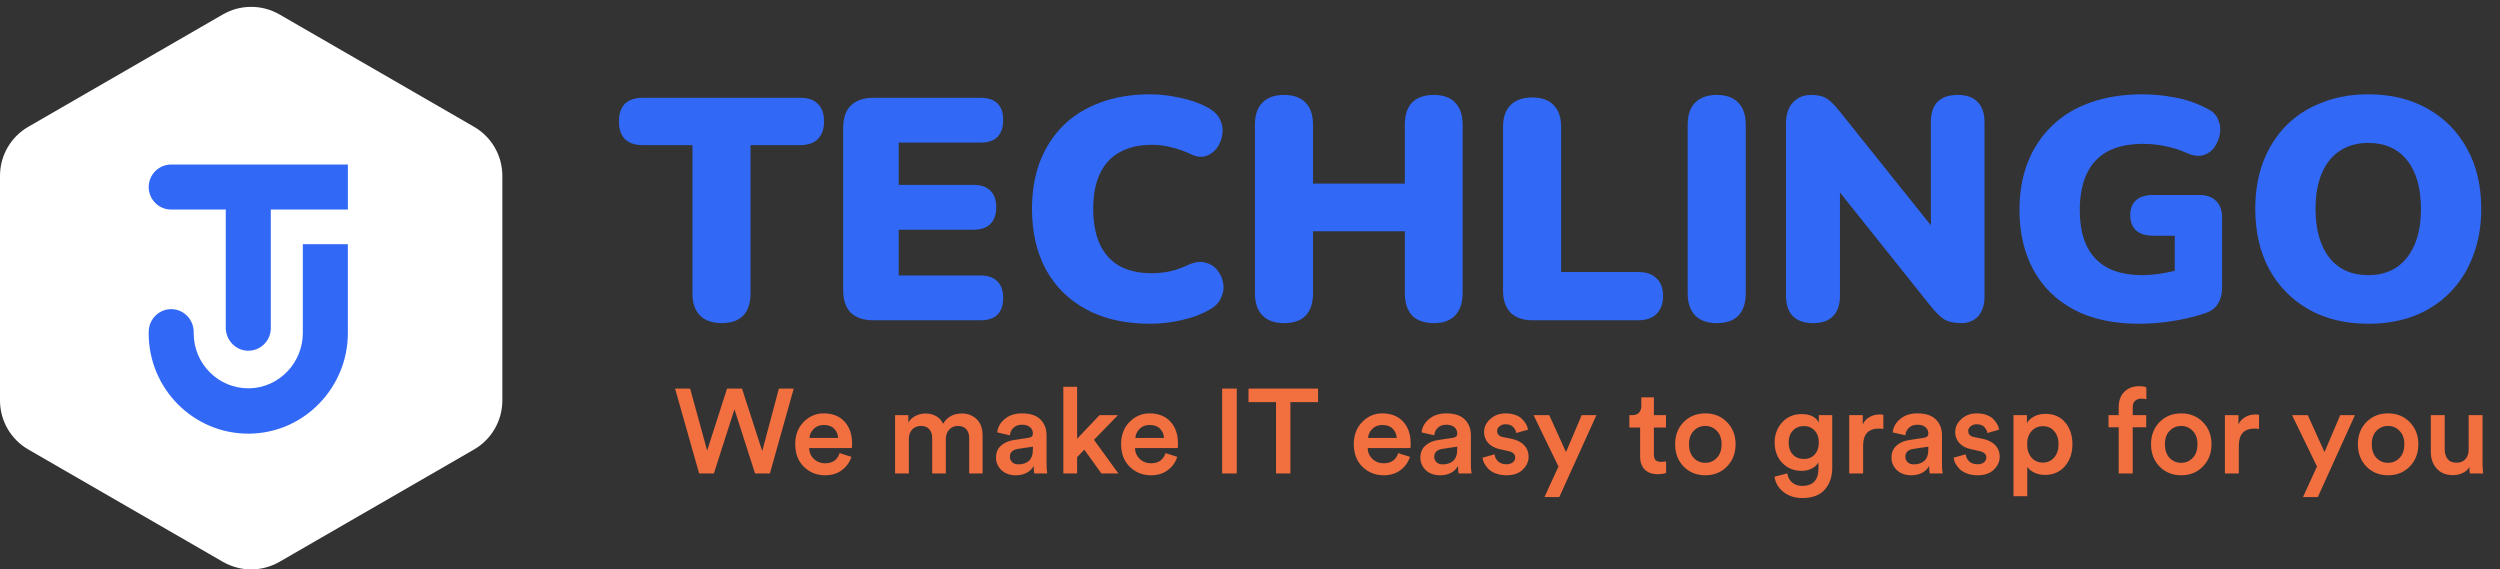 <svg width="281" height="64" viewBox="0 0 281 64" fill="none" xmlns="http://www.w3.org/2000/svg">
<rect x="0" y="0" width="281" height="64" fill="#333333" stroke="none"/>
<path d="M53.281 14.25L31.413 1.623C29.444 0.487 27.018 0.487 25.049 1.623L3.181 14.25C1.213 15.386 0 17.487 0 19.76V45.012C0 47.285 1.213 49.386 3.181 50.522L25.05 63.148C27.019 64.284 29.445 64.284 31.413 63.148L53.282 50.522C55.251 49.386 56.463 47.285 56.463 45.012V19.76C56.463 17.487 55.249 15.386 53.281 14.25Z" fill="white"/>
<path d="M34.038 37.415C34.038 40.783 31.364 43.597 27.996 43.646C24.573 43.696 21.773 40.907 21.773 37.472C21.773 37.472 21.773 37.377 21.773 37.326C21.773 35.902 20.64 34.747 19.242 34.747C17.845 34.747 16.712 35.902 16.712 37.326C16.712 37.376 16.712 37.472 16.712 37.472C16.712 43.707 21.765 48.776 27.966 48.743C34.145 48.711 39.1 43.6 39.1 37.42V27.447H34.038V37.415Z" fill="#3168F6"/>
<path d="M19.244 18.493C17.846 18.493 16.713 19.626 16.713 21.024C16.713 22.421 17.846 23.554 19.244 23.554H25.376V36.833C25.376 38.215 26.459 39.385 27.84 39.42C29.268 39.457 30.438 38.31 30.438 36.89V23.554H39.103V18.492H19.244V18.493Z" fill="#3168F6"/>
<path d="M81.095 36.319C80.055 36.319 79.251 36.035 78.683 35.468C78.115 34.877 77.832 34.061 77.832 33.02V16.312H72.262C71.387 16.312 70.713 16.087 70.24 15.638C69.791 15.165 69.566 14.502 69.566 13.651C69.566 12.776 69.791 12.114 70.24 11.664C70.713 11.215 71.387 10.99 72.262 10.99H89.928C90.803 10.99 91.466 11.215 91.915 11.664C92.388 12.114 92.624 12.776 92.624 13.651C92.624 14.502 92.388 15.165 91.915 15.638C91.466 16.087 90.803 16.312 89.928 16.312H84.359V33.02C84.359 34.061 84.087 34.877 83.543 35.468C82.999 36.035 82.183 36.319 81.095 36.319ZM98.178 36C97.067 36 96.215 35.716 95.624 35.149C95.056 34.557 94.773 33.718 94.773 32.63V14.361C94.773 13.273 95.056 12.445 95.624 11.877C96.215 11.286 97.067 10.99 98.178 10.99H110.204C111.055 10.99 111.694 11.203 112.12 11.629C112.545 12.055 112.758 12.67 112.758 13.474C112.758 14.301 112.545 14.94 112.12 15.389C111.694 15.815 111.055 16.028 110.204 16.028H101.016V20.781H109.424C110.251 20.781 110.878 20.994 111.304 21.42C111.753 21.846 111.978 22.472 111.978 23.3C111.978 24.128 111.753 24.755 111.304 25.18C110.878 25.606 110.251 25.819 109.424 25.819H101.016V30.963H110.204C111.055 30.963 111.694 31.187 112.12 31.637C112.545 32.062 112.758 32.677 112.758 33.481C112.758 34.309 112.545 34.936 112.12 35.361C111.694 35.787 111.055 36 110.204 36H98.178ZM129.261 36.39C126.494 36.39 124.118 35.858 122.131 34.794C120.144 33.73 118.619 32.228 117.555 30.289C116.514 28.349 115.994 26.079 115.994 23.477C115.994 21.538 116.289 19.776 116.881 18.192C117.496 16.607 118.371 15.247 119.506 14.112C120.665 12.977 122.06 12.114 123.692 11.523C125.347 10.908 127.204 10.6 129.261 10.6C130.349 10.6 131.473 10.73 132.631 10.99C133.814 11.227 134.854 11.594 135.753 12.09C136.415 12.445 136.877 12.894 137.137 13.438C137.397 13.982 137.48 14.538 137.385 15.105C137.314 15.673 137.113 16.181 136.782 16.631C136.451 17.08 136.025 17.388 135.505 17.553C134.985 17.695 134.417 17.612 133.802 17.305C133.093 16.974 132.383 16.726 131.674 16.56C130.988 16.371 130.266 16.276 129.51 16.276C128.043 16.276 126.814 16.56 125.82 17.128C124.851 17.672 124.118 18.476 123.621 19.54C123.124 20.604 122.876 21.917 122.876 23.477C122.876 25.038 123.124 26.363 123.621 27.451C124.118 28.515 124.851 29.331 125.82 29.898C126.814 30.442 128.043 30.714 129.51 30.714C130.125 30.714 130.787 30.643 131.496 30.501C132.206 30.336 132.903 30.088 133.589 29.756C134.299 29.449 134.925 29.366 135.469 29.508C136.037 29.65 136.486 29.934 136.817 30.36C137.172 30.785 137.397 31.282 137.491 31.849C137.586 32.393 137.503 32.937 137.243 33.481C137.007 34.025 136.581 34.463 135.966 34.794C135.138 35.291 134.11 35.681 132.88 35.965C131.674 36.248 130.467 36.39 129.261 36.39ZM144.319 36.319C143.279 36.319 142.475 36.035 141.907 35.468C141.34 34.877 141.056 34.049 141.056 32.985V14.006C141.056 12.918 141.34 12.09 141.907 11.523C142.475 10.955 143.279 10.671 144.319 10.671C145.384 10.671 146.188 10.955 146.732 11.523C147.299 12.09 147.583 12.918 147.583 14.006V20.64H157.906V14.006C157.906 12.918 158.178 12.09 158.722 11.523C159.29 10.955 160.106 10.671 161.17 10.671C162.21 10.671 163.003 10.955 163.547 11.523C164.114 12.09 164.398 12.918 164.398 14.006V32.985C164.398 34.049 164.114 34.877 163.547 35.468C163.003 36.035 162.21 36.319 161.17 36.319C160.106 36.319 159.29 36.035 158.722 35.468C158.178 34.877 157.906 34.049 157.906 32.985V25.996H147.583V32.985C147.583 34.049 147.311 34.877 146.767 35.468C146.223 36.035 145.407 36.319 144.319 36.319ZM172.243 36C171.202 36 170.386 35.716 169.795 35.149C169.227 34.557 168.943 33.742 168.943 32.701V14.254C168.943 13.19 169.227 12.374 169.795 11.806C170.362 11.239 171.167 10.955 172.207 10.955C173.271 10.955 174.075 11.239 174.619 11.806C175.187 12.374 175.471 13.19 175.471 14.254V30.572H184.127C185.025 30.572 185.711 30.809 186.184 31.282C186.681 31.731 186.929 32.393 186.929 33.269C186.929 34.144 186.681 34.818 186.184 35.291C185.711 35.764 185.025 36 184.127 36H172.243ZM192.958 36.319C191.918 36.319 191.114 36.035 190.546 35.468C189.979 34.877 189.695 34.049 189.695 32.985V14.006C189.695 12.918 189.979 12.09 190.546 11.523C191.114 10.955 191.918 10.671 192.958 10.671C194.023 10.671 194.827 10.955 195.371 11.523C195.938 12.09 196.222 12.918 196.222 14.006V32.985C196.222 34.049 195.95 34.877 195.406 35.468C194.862 36.035 194.046 36.319 192.958 36.319ZM203.797 36.319C202.803 36.319 202.047 36.059 201.526 35.539C201.006 35.019 200.746 34.25 200.746 33.233V13.899C200.746 12.859 201.006 12.066 201.526 11.523C202.047 10.955 202.732 10.671 203.584 10.671C204.341 10.671 204.932 10.813 205.358 11.097C205.783 11.381 206.256 11.854 206.777 12.516L218.022 26.564H217.029V13.722C217.029 12.729 217.277 11.972 217.774 11.452C218.294 10.931 219.051 10.671 220.044 10.671C221.037 10.671 221.782 10.931 222.279 11.452C222.799 11.972 223.059 12.729 223.059 13.722V33.375C223.059 34.274 222.823 34.995 222.35 35.539C221.877 36.059 221.238 36.319 220.434 36.319C219.63 36.319 218.992 36.177 218.519 35.894C218.069 35.586 217.584 35.113 217.064 34.475L205.819 20.391H206.812V33.233C206.812 34.25 206.552 35.019 206.032 35.539C205.535 36.059 204.79 36.319 203.797 36.319ZM240.4 36.39C237.538 36.39 235.102 35.858 233.092 34.794C231.105 33.73 229.592 32.24 228.551 30.324C227.511 28.408 226.99 26.174 226.99 23.619C226.99 21.633 227.298 19.847 227.913 18.263C228.551 16.654 229.462 15.283 230.644 14.148C231.827 12.989 233.269 12.114 234.972 11.523C236.699 10.908 238.65 10.6 240.825 10.6C242.008 10.6 243.214 10.719 244.444 10.955C245.674 11.168 246.88 11.582 248.062 12.197C248.677 12.48 249.091 12.882 249.304 13.403C249.54 13.899 249.611 14.431 249.517 14.999C249.446 15.543 249.245 16.052 248.914 16.524C248.606 16.974 248.181 17.281 247.637 17.447C247.093 17.589 246.478 17.506 245.792 17.198C245.082 16.867 244.314 16.619 243.486 16.453C242.658 16.264 241.783 16.17 240.861 16.17C239.276 16.17 237.952 16.453 236.888 17.021C235.847 17.589 235.067 18.428 234.546 19.54C234.026 20.651 233.766 22.011 233.766 23.619C233.766 26.032 234.357 27.853 235.54 29.082C236.722 30.312 238.472 30.927 240.79 30.927C241.5 30.927 242.268 30.856 243.096 30.714C243.947 30.572 244.799 30.371 245.65 30.111L244.444 32.559V26.493H241.961C241.157 26.493 240.53 26.292 240.081 25.89C239.655 25.488 239.442 24.92 239.442 24.187C239.442 23.454 239.655 22.898 240.081 22.52C240.53 22.118 241.157 21.917 241.961 21.917H247.211C248.039 21.917 248.665 22.141 249.091 22.591C249.54 23.016 249.765 23.643 249.765 24.471V32.311C249.765 33.02 249.611 33.623 249.304 34.12C249.02 34.617 248.559 34.971 247.92 35.184C246.809 35.562 245.603 35.858 244.302 36.071C243.001 36.284 241.701 36.39 240.4 36.39ZM266.192 36.39C263.662 36.39 261.439 35.858 259.523 34.794C257.607 33.706 256.118 32.192 255.053 30.253C254.013 28.314 253.492 26.055 253.492 23.477C253.492 21.538 253.788 19.776 254.379 18.192C254.994 16.607 255.857 15.247 256.969 14.112C258.104 12.977 259.452 12.114 261.013 11.523C262.574 10.908 264.3 10.6 266.192 10.6C268.723 10.6 270.934 11.132 272.826 12.197C274.742 13.261 276.232 14.763 277.296 16.702C278.36 18.617 278.892 20.876 278.892 23.477C278.892 25.417 278.585 27.179 277.97 28.763C277.379 30.348 276.515 31.719 275.38 32.878C274.269 34.013 272.932 34.889 271.372 35.503C269.811 36.095 268.084 36.39 266.192 36.39ZM266.192 30.927C267.446 30.927 268.51 30.631 269.385 30.04C270.26 29.449 270.934 28.598 271.407 27.486C271.88 26.375 272.117 25.038 272.117 23.477C272.117 21.136 271.596 19.315 270.556 18.014C269.515 16.714 268.061 16.063 266.192 16.063C264.963 16.063 263.898 16.359 263 16.95C262.125 17.518 261.451 18.357 260.978 19.469C260.505 20.557 260.268 21.893 260.268 23.477C260.268 25.819 260.788 27.652 261.829 28.976C262.87 30.277 264.324 30.927 266.192 30.927Z" fill="#3168F6"/>
<path d="M85.675 50.702L87.546 43.677H89.215L86.537 53.219H84.868L82.553 46.005L80.238 53.219H78.583L75.878 43.677H77.573L79.484 50.648L81.719 43.677H83.401L85.675 50.702ZM90.984 49.222H94.201C94.183 48.809 94.035 48.464 93.757 48.185C93.488 47.907 93.097 47.768 92.586 47.768C92.12 47.768 91.743 47.916 91.456 48.212C91.168 48.499 91.011 48.836 90.984 49.222ZM94.376 50.931L95.695 51.348C95.507 51.949 95.152 52.447 94.632 52.842C94.12 53.228 93.488 53.421 92.734 53.421C91.801 53.421 91.007 53.102 90.352 52.465C89.706 51.828 89.383 50.976 89.383 49.908C89.383 48.903 89.697 48.078 90.325 47.432C90.962 46.786 91.711 46.463 92.573 46.463C93.578 46.463 94.363 46.772 94.928 47.391C95.493 48.001 95.776 48.827 95.776 49.868C95.776 50.146 95.762 50.312 95.735 50.366H90.944C90.962 50.859 91.141 51.267 91.483 51.59C91.832 51.913 92.25 52.075 92.734 52.075C93.578 52.075 94.125 51.694 94.376 50.931ZM102.154 53.219H100.606V46.664H102.1V47.499C102.279 47.176 102.548 46.925 102.907 46.745C103.275 46.566 103.652 46.476 104.038 46.476C104.477 46.476 104.872 46.575 105.222 46.772C105.572 46.97 105.832 47.257 106.003 47.633C106.46 46.862 107.169 46.476 108.129 46.476C108.775 46.476 109.322 46.687 109.771 47.109C110.22 47.53 110.444 48.149 110.444 48.966V53.219H108.937V49.222C108.937 48.818 108.829 48.495 108.614 48.253C108.407 48.001 108.093 47.876 107.672 47.876C107.268 47.876 106.94 48.015 106.689 48.293C106.438 48.571 106.312 48.917 106.312 49.329V53.219H104.778V49.222C104.778 48.818 104.67 48.495 104.455 48.253C104.249 48.001 103.935 47.876 103.513 47.876C103.1 47.876 102.768 48.015 102.517 48.293C102.275 48.562 102.154 48.908 102.154 49.329V53.219ZM111.952 51.442C111.952 50.886 112.131 50.442 112.49 50.11C112.858 49.769 113.338 49.554 113.93 49.464L115.613 49.208C115.936 49.163 116.097 49.006 116.097 48.737C116.097 48.441 115.994 48.203 115.788 48.024C115.581 47.835 115.272 47.741 114.859 47.741C114.464 47.741 114.15 47.853 113.917 48.078C113.684 48.293 113.549 48.576 113.513 48.925L112.087 48.602C112.149 48.01 112.432 47.508 112.934 47.095C113.437 46.673 114.074 46.463 114.846 46.463C115.797 46.463 116.496 46.691 116.945 47.149C117.403 47.607 117.631 48.194 117.631 48.912V52.169C117.631 52.6 117.658 52.95 117.712 53.219H116.259C116.214 53.084 116.191 52.806 116.191 52.384C115.761 53.075 115.088 53.421 114.173 53.421C113.509 53.421 112.97 53.228 112.558 52.842C112.154 52.447 111.952 51.981 111.952 51.442ZM114.469 52.196C114.953 52.196 115.343 52.066 115.64 51.806C115.945 51.536 116.097 51.101 116.097 50.5V50.204L114.388 50.46C113.805 50.559 113.513 50.855 113.513 51.348C113.513 51.581 113.598 51.783 113.769 51.954C113.939 52.115 114.173 52.196 114.469 52.196ZM125.656 46.664L122.964 49.437L125.709 53.219H123.798L121.874 50.541L121.066 51.388V53.219H119.519V43.475H121.066V49.316L123.583 46.664H125.656ZM127.614 49.222H130.831C130.813 48.809 130.665 48.464 130.386 48.185C130.117 47.907 129.727 47.768 129.215 47.768C128.749 47.768 128.372 47.916 128.085 48.212C127.798 48.499 127.641 48.836 127.614 49.222ZM131.005 50.931L132.324 51.348C132.136 51.949 131.782 52.447 131.261 52.842C130.75 53.228 130.117 53.421 129.364 53.421C128.43 53.421 127.636 53.102 126.981 52.465C126.335 51.828 126.012 50.976 126.012 49.908C126.012 48.903 126.326 48.078 126.954 47.432C127.592 46.786 128.341 46.463 129.202 46.463C130.207 46.463 130.992 46.772 131.557 47.391C132.123 48.001 132.405 48.827 132.405 49.868C132.405 50.146 132.392 50.312 132.365 50.366H127.574C127.592 50.859 127.771 51.267 128.112 51.59C128.462 51.913 128.879 52.075 129.364 52.075C130.207 52.075 130.754 51.694 131.005 50.931ZM139.012 53.219H137.37V43.677H139.012V53.219ZM148.15 45.198H145.041V53.219H143.426V45.198H140.331V43.677H148.15V45.198ZM153.768 49.222H156.985C156.967 48.809 156.819 48.464 156.541 48.185C156.272 47.907 155.881 47.768 155.37 47.768C154.903 47.768 154.527 47.916 154.239 48.212C153.952 48.499 153.795 48.836 153.768 49.222ZM157.16 50.931L158.479 51.348C158.29 51.949 157.936 52.447 157.416 52.842C156.904 53.228 156.272 53.421 155.518 53.421C154.585 53.421 153.791 53.102 153.136 52.465C152.49 51.828 152.167 50.976 152.167 49.908C152.167 48.903 152.481 48.078 153.109 47.432C153.746 46.786 154.495 46.463 155.357 46.463C156.361 46.463 157.146 46.772 157.712 47.391C158.277 48.001 158.56 48.827 158.56 49.868C158.56 50.146 158.546 50.312 158.519 50.366H153.728C153.746 50.859 153.925 51.267 154.266 51.59C154.616 51.913 155.034 52.075 155.518 52.075C156.361 52.075 156.909 51.694 157.16 50.931ZM159.648 51.442C159.648 50.886 159.827 50.442 160.186 50.11C160.554 49.769 161.034 49.554 161.626 49.464L163.308 49.208C163.631 49.163 163.793 49.006 163.793 48.737C163.793 48.441 163.69 48.203 163.483 48.024C163.277 47.835 162.967 47.741 162.555 47.741C162.16 47.741 161.846 47.853 161.613 48.078C161.379 48.293 161.245 48.576 161.209 48.925L159.782 48.602C159.845 48.01 160.128 47.508 160.63 47.095C161.133 46.673 161.77 46.463 162.541 46.463C163.492 46.463 164.192 46.691 164.641 47.149C165.098 47.607 165.327 48.194 165.327 48.912V52.169C165.327 52.6 165.354 52.95 165.408 53.219H163.954C163.91 53.084 163.887 52.806 163.887 52.384C163.456 53.075 162.784 53.421 161.868 53.421C161.204 53.421 160.666 53.228 160.253 52.842C159.85 52.447 159.648 51.981 159.648 51.442ZM162.164 52.196C162.649 52.196 163.039 52.066 163.335 51.806C163.64 51.536 163.793 51.101 163.793 50.5V50.204L162.084 50.46C161.501 50.559 161.209 50.855 161.209 51.348C161.209 51.581 161.294 51.783 161.465 51.954C161.635 52.115 161.868 52.196 162.164 52.196ZM166.636 51.442L167.995 51.065C168.022 51.379 168.152 51.644 168.385 51.859C168.619 52.075 168.933 52.182 169.327 52.182C169.632 52.182 169.87 52.111 170.041 51.967C170.22 51.824 170.31 51.644 170.31 51.429C170.31 51.052 170.054 50.81 169.543 50.702L168.574 50.487C168.008 50.361 167.573 50.128 167.268 49.787C166.963 49.446 166.811 49.042 166.811 48.576C166.811 48.001 167.044 47.508 167.51 47.095C167.977 46.673 168.547 46.463 169.22 46.463C169.65 46.463 170.032 46.525 170.364 46.651C170.696 46.777 170.951 46.943 171.131 47.149C171.319 47.346 171.463 47.539 171.561 47.728C171.66 47.916 171.723 48.105 171.75 48.293L170.431 48.67C170.395 48.419 170.278 48.194 170.081 47.997C169.893 47.791 169.606 47.687 169.22 47.687C168.951 47.687 168.726 47.764 168.547 47.916C168.367 48.06 168.278 48.235 168.278 48.441C168.278 48.809 168.497 49.038 168.937 49.127L169.933 49.329C170.543 49.464 171.01 49.706 171.333 50.056C171.656 50.406 171.817 50.828 171.817 51.321C171.817 51.868 171.597 52.357 171.158 52.788C170.727 53.21 170.121 53.421 169.341 53.421C168.892 53.421 168.488 53.353 168.13 53.219C167.78 53.084 167.502 52.914 167.295 52.707C167.098 52.492 166.941 52.281 166.824 52.075C166.716 51.859 166.654 51.649 166.636 51.442ZM175.265 55.87H173.596L175.171 52.438L172.372 46.664H174.135L176.019 50.81L177.782 46.664H179.437L175.265 55.87ZM185.897 44.659V46.664H187.257V48.051H185.897V51.092C185.897 51.379 185.965 51.59 186.099 51.725C186.234 51.85 186.445 51.913 186.732 51.913C186.911 51.913 187.091 51.895 187.27 51.859V53.151C187.037 53.25 186.718 53.3 186.315 53.3C185.705 53.3 185.225 53.129 184.875 52.788C184.525 52.438 184.35 51.958 184.35 51.348V48.051H183.139V46.664H183.475C183.807 46.664 184.058 46.57 184.229 46.382C184.399 46.194 184.484 45.947 184.484 45.642V44.659H185.897ZM190.37 51.469C190.729 51.837 191.164 52.021 191.675 52.021C192.187 52.021 192.617 51.837 192.967 51.469C193.326 51.101 193.506 50.59 193.506 49.935C193.506 49.289 193.326 48.786 192.967 48.428C192.617 48.06 192.187 47.876 191.675 47.876C191.164 47.876 190.729 48.06 190.37 48.428C190.02 48.786 189.845 49.289 189.845 49.935C189.845 50.581 190.02 51.092 190.37 51.469ZM191.675 46.463C192.662 46.463 193.474 46.79 194.111 47.445C194.757 48.1 195.08 48.93 195.08 49.935C195.08 50.94 194.757 51.774 194.111 52.438C193.474 53.093 192.662 53.421 191.675 53.421C190.697 53.421 189.885 53.093 189.239 52.438C188.602 51.774 188.284 50.94 188.284 49.935C188.284 48.93 188.602 48.1 189.239 47.445C189.885 46.79 190.697 46.463 191.675 46.463ZM199.456 53.582L200.896 53.205C200.95 53.618 201.125 53.955 201.421 54.215C201.726 54.484 202.099 54.618 202.538 54.618C203.776 54.618 204.395 53.963 204.395 52.654V51.967C204.243 52.245 204.001 52.474 203.669 52.654C203.337 52.833 202.946 52.923 202.498 52.923C201.618 52.923 200.892 52.622 200.318 52.021C199.752 51.42 199.47 50.657 199.47 49.733C199.47 48.845 199.752 48.091 200.318 47.472C200.883 46.853 201.61 46.543 202.498 46.543C203.458 46.543 204.104 46.862 204.436 47.499V46.664H205.943V52.6C205.943 53.569 205.669 54.372 205.122 55.009C204.575 55.655 203.727 55.978 202.579 55.978C201.735 55.978 201.026 55.749 200.452 55.291C199.878 54.834 199.546 54.264 199.456 53.582ZM202.753 51.59C203.256 51.59 203.66 51.424 203.965 51.092C204.279 50.751 204.436 50.298 204.436 49.733C204.436 49.177 204.279 48.733 203.965 48.401C203.651 48.06 203.247 47.889 202.753 47.889C202.251 47.889 201.838 48.06 201.515 48.401C201.201 48.733 201.044 49.177 201.044 49.733C201.044 50.298 201.201 50.751 201.515 51.092C201.829 51.424 202.242 51.59 202.753 51.59ZM211.688 46.624V48.212C211.509 48.185 211.338 48.172 211.177 48.172C210.001 48.172 209.414 48.813 209.414 50.096V53.219H207.852V46.664H209.373V47.714C209.526 47.364 209.772 47.091 210.113 46.893C210.454 46.687 210.84 46.584 211.271 46.584C211.414 46.584 211.553 46.597 211.688 46.624ZM212.601 51.442C212.601 50.886 212.78 50.442 213.139 50.11C213.507 49.769 213.987 49.554 214.579 49.464L216.261 49.208C216.584 49.163 216.746 49.006 216.746 48.737C216.746 48.441 216.643 48.203 216.436 48.024C216.23 47.835 215.92 47.741 215.508 47.741C215.113 47.741 214.799 47.853 214.566 48.078C214.332 48.293 214.198 48.576 214.162 48.925L212.735 48.602C212.798 48.01 213.081 47.508 213.583 47.095C214.086 46.673 214.723 46.463 215.494 46.463C216.445 46.463 217.145 46.691 217.594 47.149C218.051 47.607 218.28 48.194 218.28 48.912V52.169C218.28 52.6 218.307 52.95 218.361 53.219H216.907C216.863 53.084 216.84 52.806 216.84 52.384C216.409 53.075 215.737 53.421 214.821 53.421C214.157 53.421 213.619 53.228 213.206 52.842C212.803 52.447 212.601 51.981 212.601 51.442ZM215.117 52.196C215.602 52.196 215.992 52.066 216.288 51.806C216.593 51.536 216.746 51.101 216.746 50.5V50.204L215.037 50.46C214.453 50.559 214.162 50.855 214.162 51.348C214.162 51.581 214.247 51.783 214.418 51.954C214.588 52.115 214.821 52.196 215.117 52.196ZM219.589 51.442L220.948 51.065C220.975 51.379 221.105 51.644 221.338 51.859C221.572 52.075 221.886 52.182 222.28 52.182C222.585 52.182 222.823 52.111 222.994 51.967C223.173 51.824 223.263 51.644 223.263 51.429C223.263 51.052 223.007 50.81 222.496 50.702L221.527 50.487C220.961 50.361 220.526 50.128 220.221 49.787C219.916 49.446 219.764 49.042 219.764 48.576C219.764 48.001 219.997 47.508 220.463 47.095C220.93 46.673 221.5 46.463 222.173 46.463C222.603 46.463 222.985 46.525 223.317 46.651C223.649 46.777 223.904 46.943 224.084 47.149C224.272 47.346 224.416 47.539 224.514 47.728C224.613 47.916 224.676 48.105 224.703 48.293L223.384 48.67C223.348 48.419 223.231 48.194 223.034 47.997C222.846 47.791 222.558 47.687 222.173 47.687C221.904 47.687 221.679 47.764 221.5 47.916C221.32 48.06 221.231 48.235 221.231 48.441C221.231 48.809 221.45 49.038 221.89 49.127L222.886 49.329C223.496 49.464 223.963 49.706 224.286 50.056C224.609 50.406 224.77 50.828 224.77 51.321C224.77 51.868 224.55 52.357 224.111 52.788C223.68 53.21 223.074 53.421 222.294 53.421C221.845 53.421 221.441 53.353 221.083 53.219C220.733 53.084 220.454 52.914 220.248 52.707C220.051 52.492 219.894 52.281 219.777 52.075C219.669 51.859 219.607 51.649 219.589 51.442ZM227.866 55.776H226.318V46.664H227.826V47.553C227.996 47.257 228.265 47.01 228.633 46.813C229.001 46.615 229.427 46.517 229.912 46.517C230.854 46.517 231.594 46.84 232.132 47.486C232.671 48.123 232.94 48.939 232.94 49.935C232.94 50.931 232.657 51.756 232.092 52.411C231.527 53.057 230.782 53.38 229.858 53.38C229.409 53.38 229.01 53.295 228.66 53.124C228.31 52.954 228.045 52.739 227.866 52.478V55.776ZM231.379 49.935C231.379 49.325 231.217 48.836 230.894 48.468C230.571 48.091 230.145 47.903 229.616 47.903C229.095 47.903 228.669 48.091 228.337 48.468C228.014 48.836 227.853 49.325 227.853 49.935C227.853 50.554 228.014 51.052 228.337 51.429C228.669 51.806 229.095 51.994 229.616 51.994C230.136 51.994 230.558 51.806 230.881 51.429C231.213 51.052 231.379 50.554 231.379 49.935ZM240.686 44.807C240.426 44.807 240.197 44.883 240 45.036C239.811 45.18 239.717 45.435 239.717 45.803V46.664H241.238V48.024H239.717V53.219H238.142V48.024H236.998V46.664H238.142V45.763C238.142 45.036 238.353 44.462 238.775 44.04C239.197 43.618 239.748 43.408 240.43 43.408C240.798 43.408 241.072 43.452 241.251 43.542V44.875C241.099 44.83 240.91 44.807 240.686 44.807ZM243.862 51.469C244.22 51.837 244.656 52.021 245.167 52.021C245.678 52.021 246.109 51.837 246.459 51.469C246.818 51.101 246.997 50.59 246.997 49.935C246.997 49.289 246.818 48.786 246.459 48.428C246.109 48.06 245.678 47.876 245.167 47.876C244.656 47.876 244.22 48.06 243.862 48.428C243.512 48.786 243.337 49.289 243.337 49.935C243.337 50.581 243.512 51.092 243.862 51.469ZM245.167 46.463C246.154 46.463 246.966 46.79 247.603 47.445C248.249 48.1 248.572 48.93 248.572 49.935C248.572 50.94 248.249 51.774 247.603 52.438C246.966 53.093 246.154 53.421 245.167 53.421C244.189 53.421 243.377 53.093 242.731 52.438C242.094 51.774 241.776 50.94 241.776 49.935C241.776 48.93 242.094 48.1 242.731 47.445C243.377 46.79 244.189 46.463 245.167 46.463ZM253.916 46.624V48.212C253.737 48.185 253.566 48.172 253.405 48.172C252.23 48.172 251.642 48.813 251.642 50.096V53.219H250.081V46.664H251.602V47.714C251.754 47.364 252.001 47.091 252.342 46.893C252.683 46.687 253.069 46.584 253.499 46.584C253.643 46.584 253.782 46.597 253.916 46.624ZM260.523 55.87H258.855L260.429 52.438L257.63 46.664H259.393L261.277 50.81L263.04 46.664H264.696L260.523 55.87ZM267.111 51.469C267.47 51.837 267.906 52.021 268.417 52.021C268.928 52.021 269.359 51.837 269.709 51.469C270.068 51.101 270.247 50.59 270.247 49.935C270.247 49.289 270.068 48.786 269.709 48.428C269.359 48.06 268.928 47.876 268.417 47.876C267.906 47.876 267.47 48.06 267.111 48.428C266.762 48.786 266.587 49.289 266.587 49.935C266.587 50.581 266.762 51.092 267.111 51.469ZM268.417 46.463C269.404 46.463 270.216 46.79 270.853 47.445C271.499 48.1 271.822 48.93 271.822 49.935C271.822 50.94 271.499 51.774 270.853 52.438C270.216 53.093 269.404 53.421 268.417 53.421C267.439 53.421 266.627 53.093 265.981 52.438C265.344 51.774 265.025 50.94 265.025 49.935C265.025 48.93 265.344 48.1 265.981 47.445C266.627 46.79 267.439 46.463 268.417 46.463ZM277.558 52.492C277.405 52.779 277.154 53.003 276.804 53.165C276.463 53.326 276.095 53.407 275.7 53.407C274.938 53.407 274.332 53.16 273.883 52.667C273.444 52.173 273.224 51.55 273.224 50.796V46.664H274.785V50.514C274.785 50.953 274.893 51.312 275.108 51.59C275.323 51.868 275.655 52.008 276.104 52.008C276.544 52.008 276.88 51.873 277.113 51.604C277.356 51.335 277.477 50.98 277.477 50.541V46.664H279.038V52.021C279.038 52.416 279.06 52.815 279.105 53.219H277.611C277.575 53.021 277.558 52.779 277.558 52.492Z" fill="#F26F40"/>
</svg>
